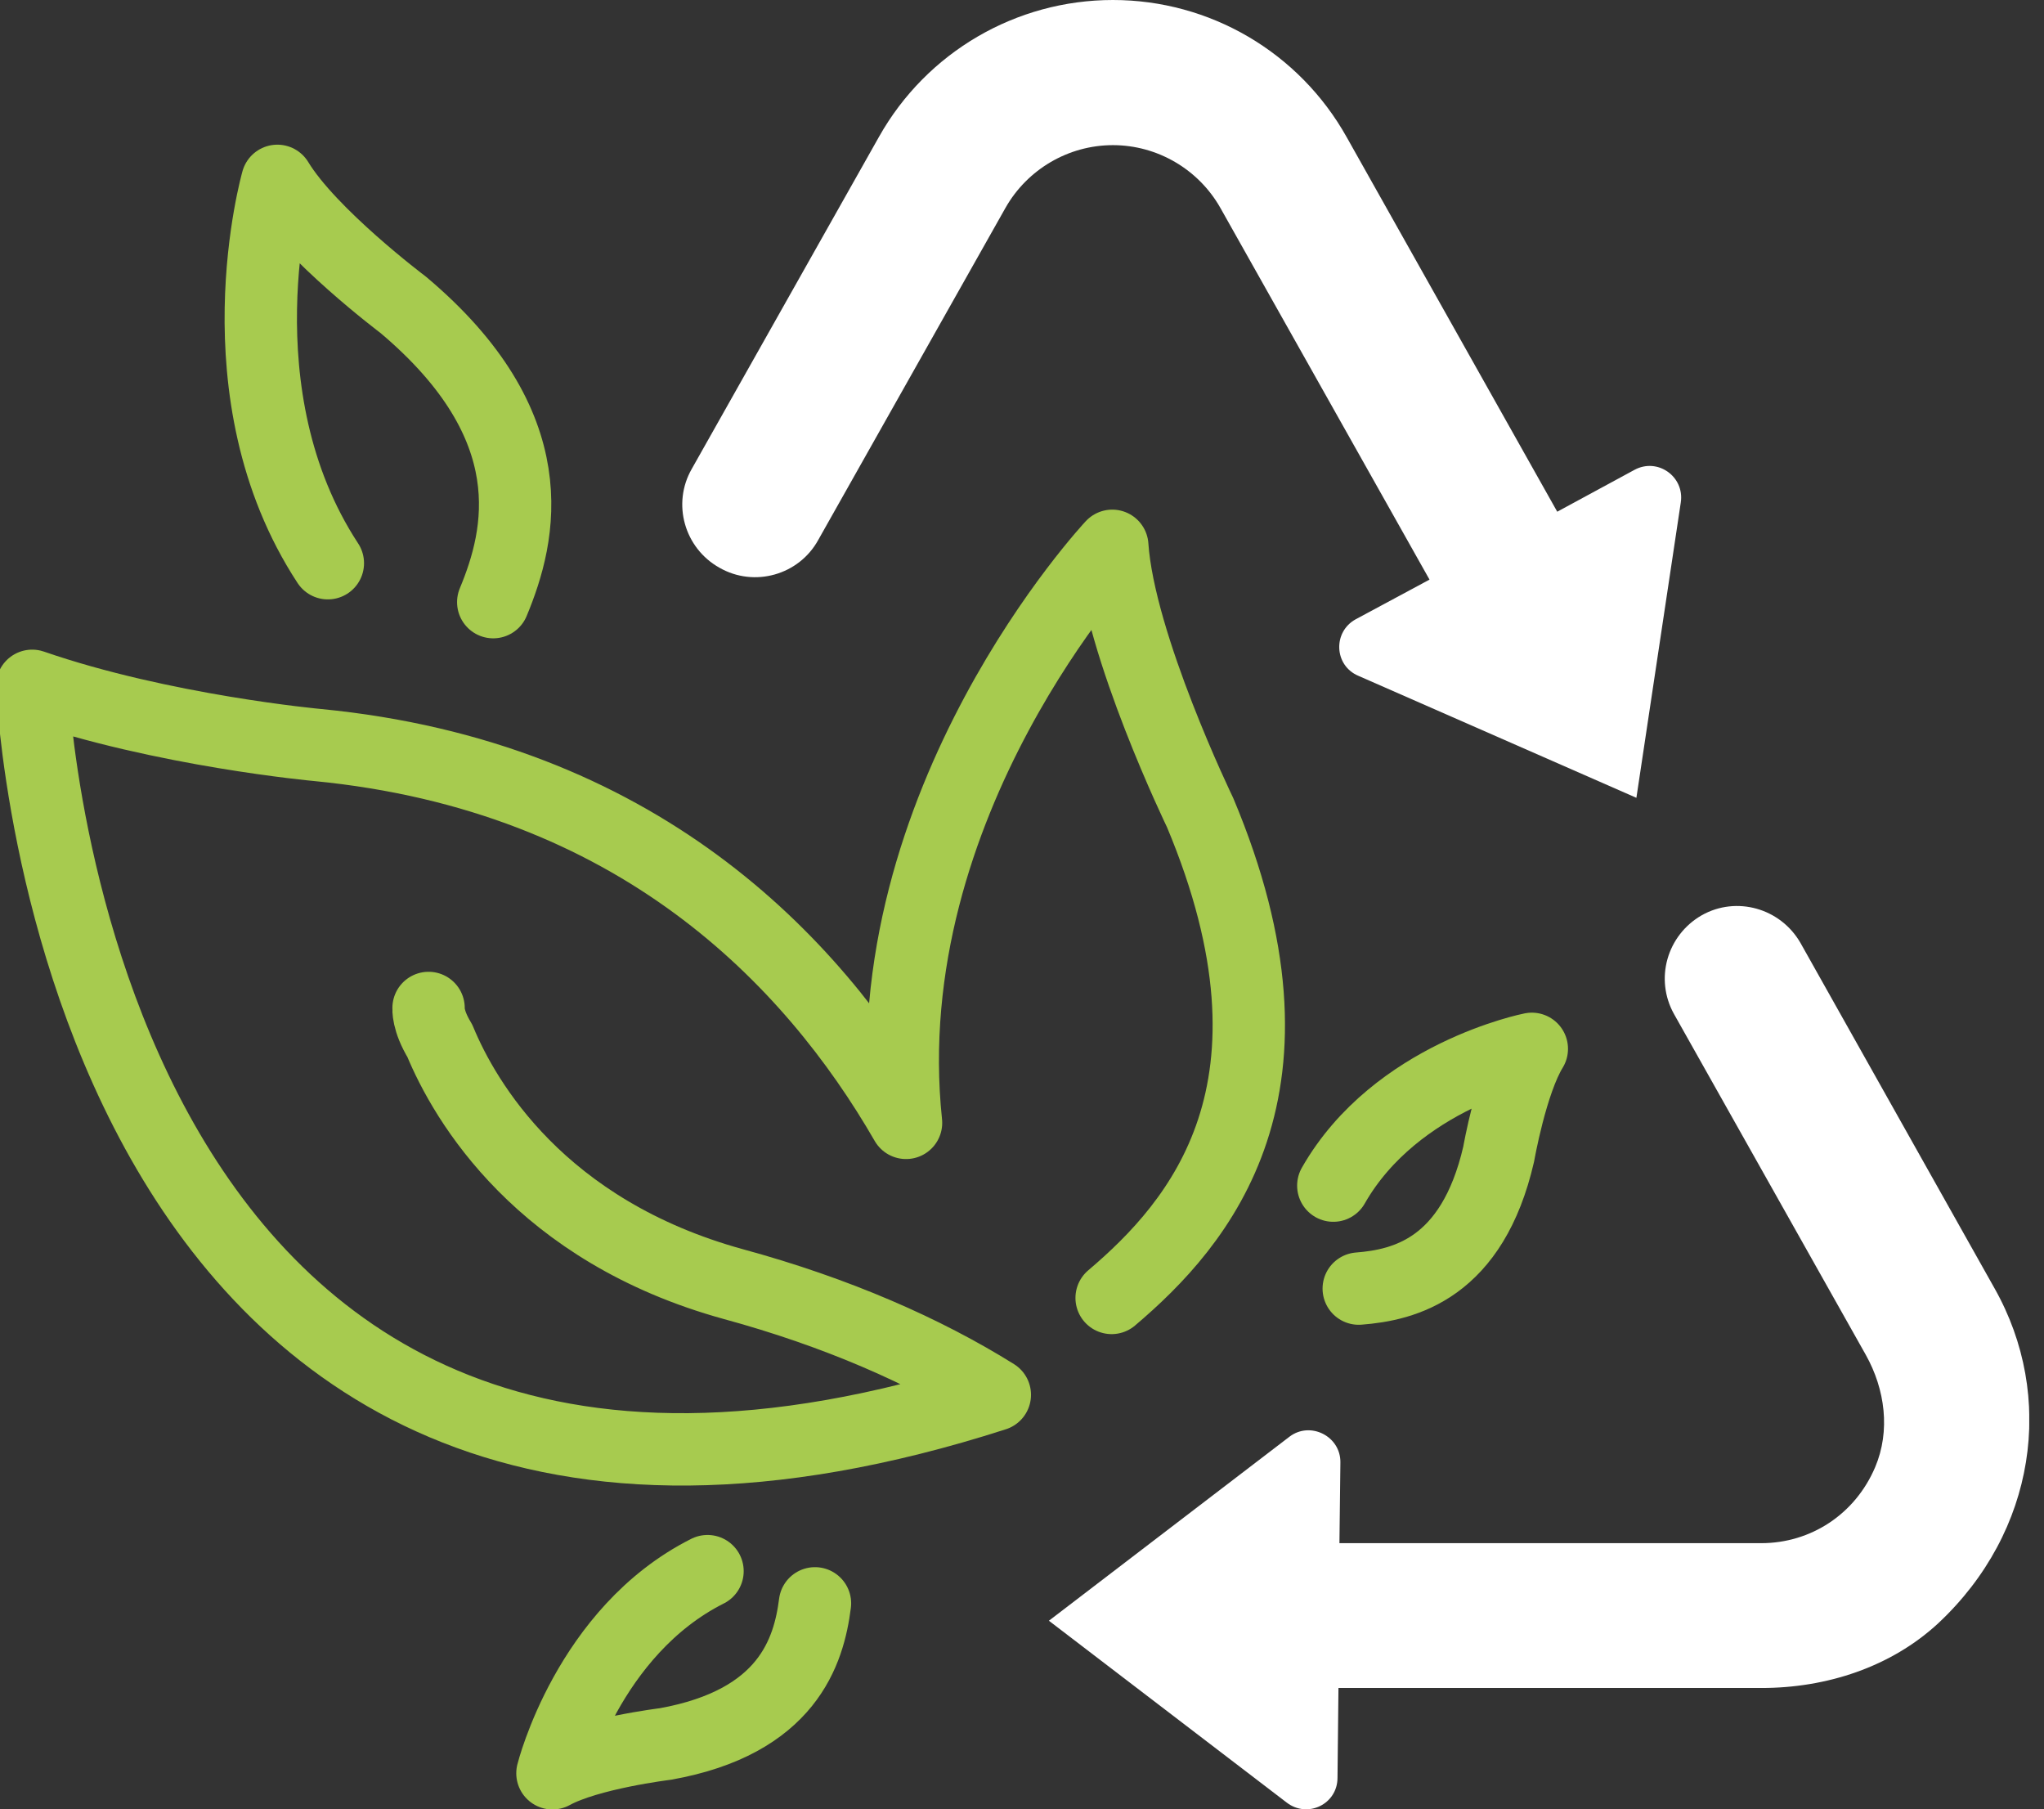 <svg width="113" height="100" viewBox="0 0 113 100" fill="none" xmlns="http://www.w3.org/2000/svg">
<rect x="0" y="0" width="113" height="100" fill="#333333" stroke="none"/>
<g clip-path="url(#clip0)">
<path d="M110.264 71.202L99.538 52.117C98.435 50.196 95.998 49.502 94.077 50.587C92.156 51.69 91.463 54.109 92.547 56.048L103.149 74.884C104.216 76.788 104.518 79.082 103.665 81.092C102.562 83.689 100.107 85.29 97.368 85.29H74.049L74.102 80.825C74.12 79.385 72.448 78.531 71.292 79.402L57.987 89.577L71.132 99.626C72.288 100.516 73.942 99.715 73.942 98.257L73.995 93.294H97.386C100.979 93.294 104.536 92.138 107.151 89.719C112.558 84.667 113.643 77.179 110.264 71.202Z" fill="white"/>
<path d="M61.526 8.022C63.981 8.022 66.258 9.356 67.467 11.491L79.029 32.035L74.956 34.223C73.675 34.916 73.746 36.784 75.098 37.353L90.466 44.095L92.921 27.766C93.134 26.343 91.64 25.276 90.359 25.969L86.09 28.282L74.458 7.595C71.825 2.882 66.88 0 61.526 0C56.172 0 51.227 2.882 48.595 7.56L38.243 25.916C37.14 27.837 37.834 30.292 39.772 31.377C41.693 32.48 44.166 31.786 45.233 29.847L55.585 11.491C56.795 9.356 59.072 8.022 61.526 8.022Z" fill="white"/>
<path d="M23.693 55.71C23.693 55.71 23.622 56.386 24.315 57.524C25.703 60.886 29.883 68.036 40.537 70.971C46.282 72.536 51.121 74.671 54.998 77.09C4.091 93.454 1.779 37.905 1.779 37.905C8.983 40.395 17.556 41.177 17.556 41.177C35.183 42.885 44.877 53.024 50.089 62.06C48.221 44.326 61.491 30.167 61.491 30.167C61.864 35.663 66.347 44.913 66.347 44.913C72.75 60.156 66.347 67.591 61.455 71.736" stroke="#A7CB4F" stroke-width="4" stroke-miterlimit="10" stroke-linecap="round" stroke-linejoin="round"/>
<path d="M18.125 31.128C11.971 21.754 15.333 9.996 15.333 9.996C17.129 12.967 22.288 16.845 22.288 16.845C30.256 23.55 28.816 29.562 27.268 33.28" stroke="#A7CB4F" stroke-width="4" stroke-miterlimit="10" stroke-linecap="round" stroke-linejoin="round"/>
<path d="M45.055 88.616C44.717 91.266 43.543 95.18 36.784 96.389C36.784 96.389 32.55 96.905 30.541 98.008C30.541 98.008 32.497 90.164 39.114 86.837" stroke="#A7CB4F" stroke-width="4" stroke-miterlimit="10" stroke-linecap="round" stroke-linejoin="round"/>
<path d="M73.71 65.528C77.179 59.445 84.685 57.969 84.685 57.969C83.547 59.819 82.853 63.785 82.853 63.785C81.395 70.117 77.641 71.025 75.116 71.22" stroke="#A7CB4F" stroke-width="4" stroke-miterlimit="10" stroke-linecap="round" stroke-linejoin="round"/>
</g>
<defs>
<clipPath id="clip0">
<rect width="112.184" height="100" fill="white"/>
</clipPath>
</defs>
</svg>
